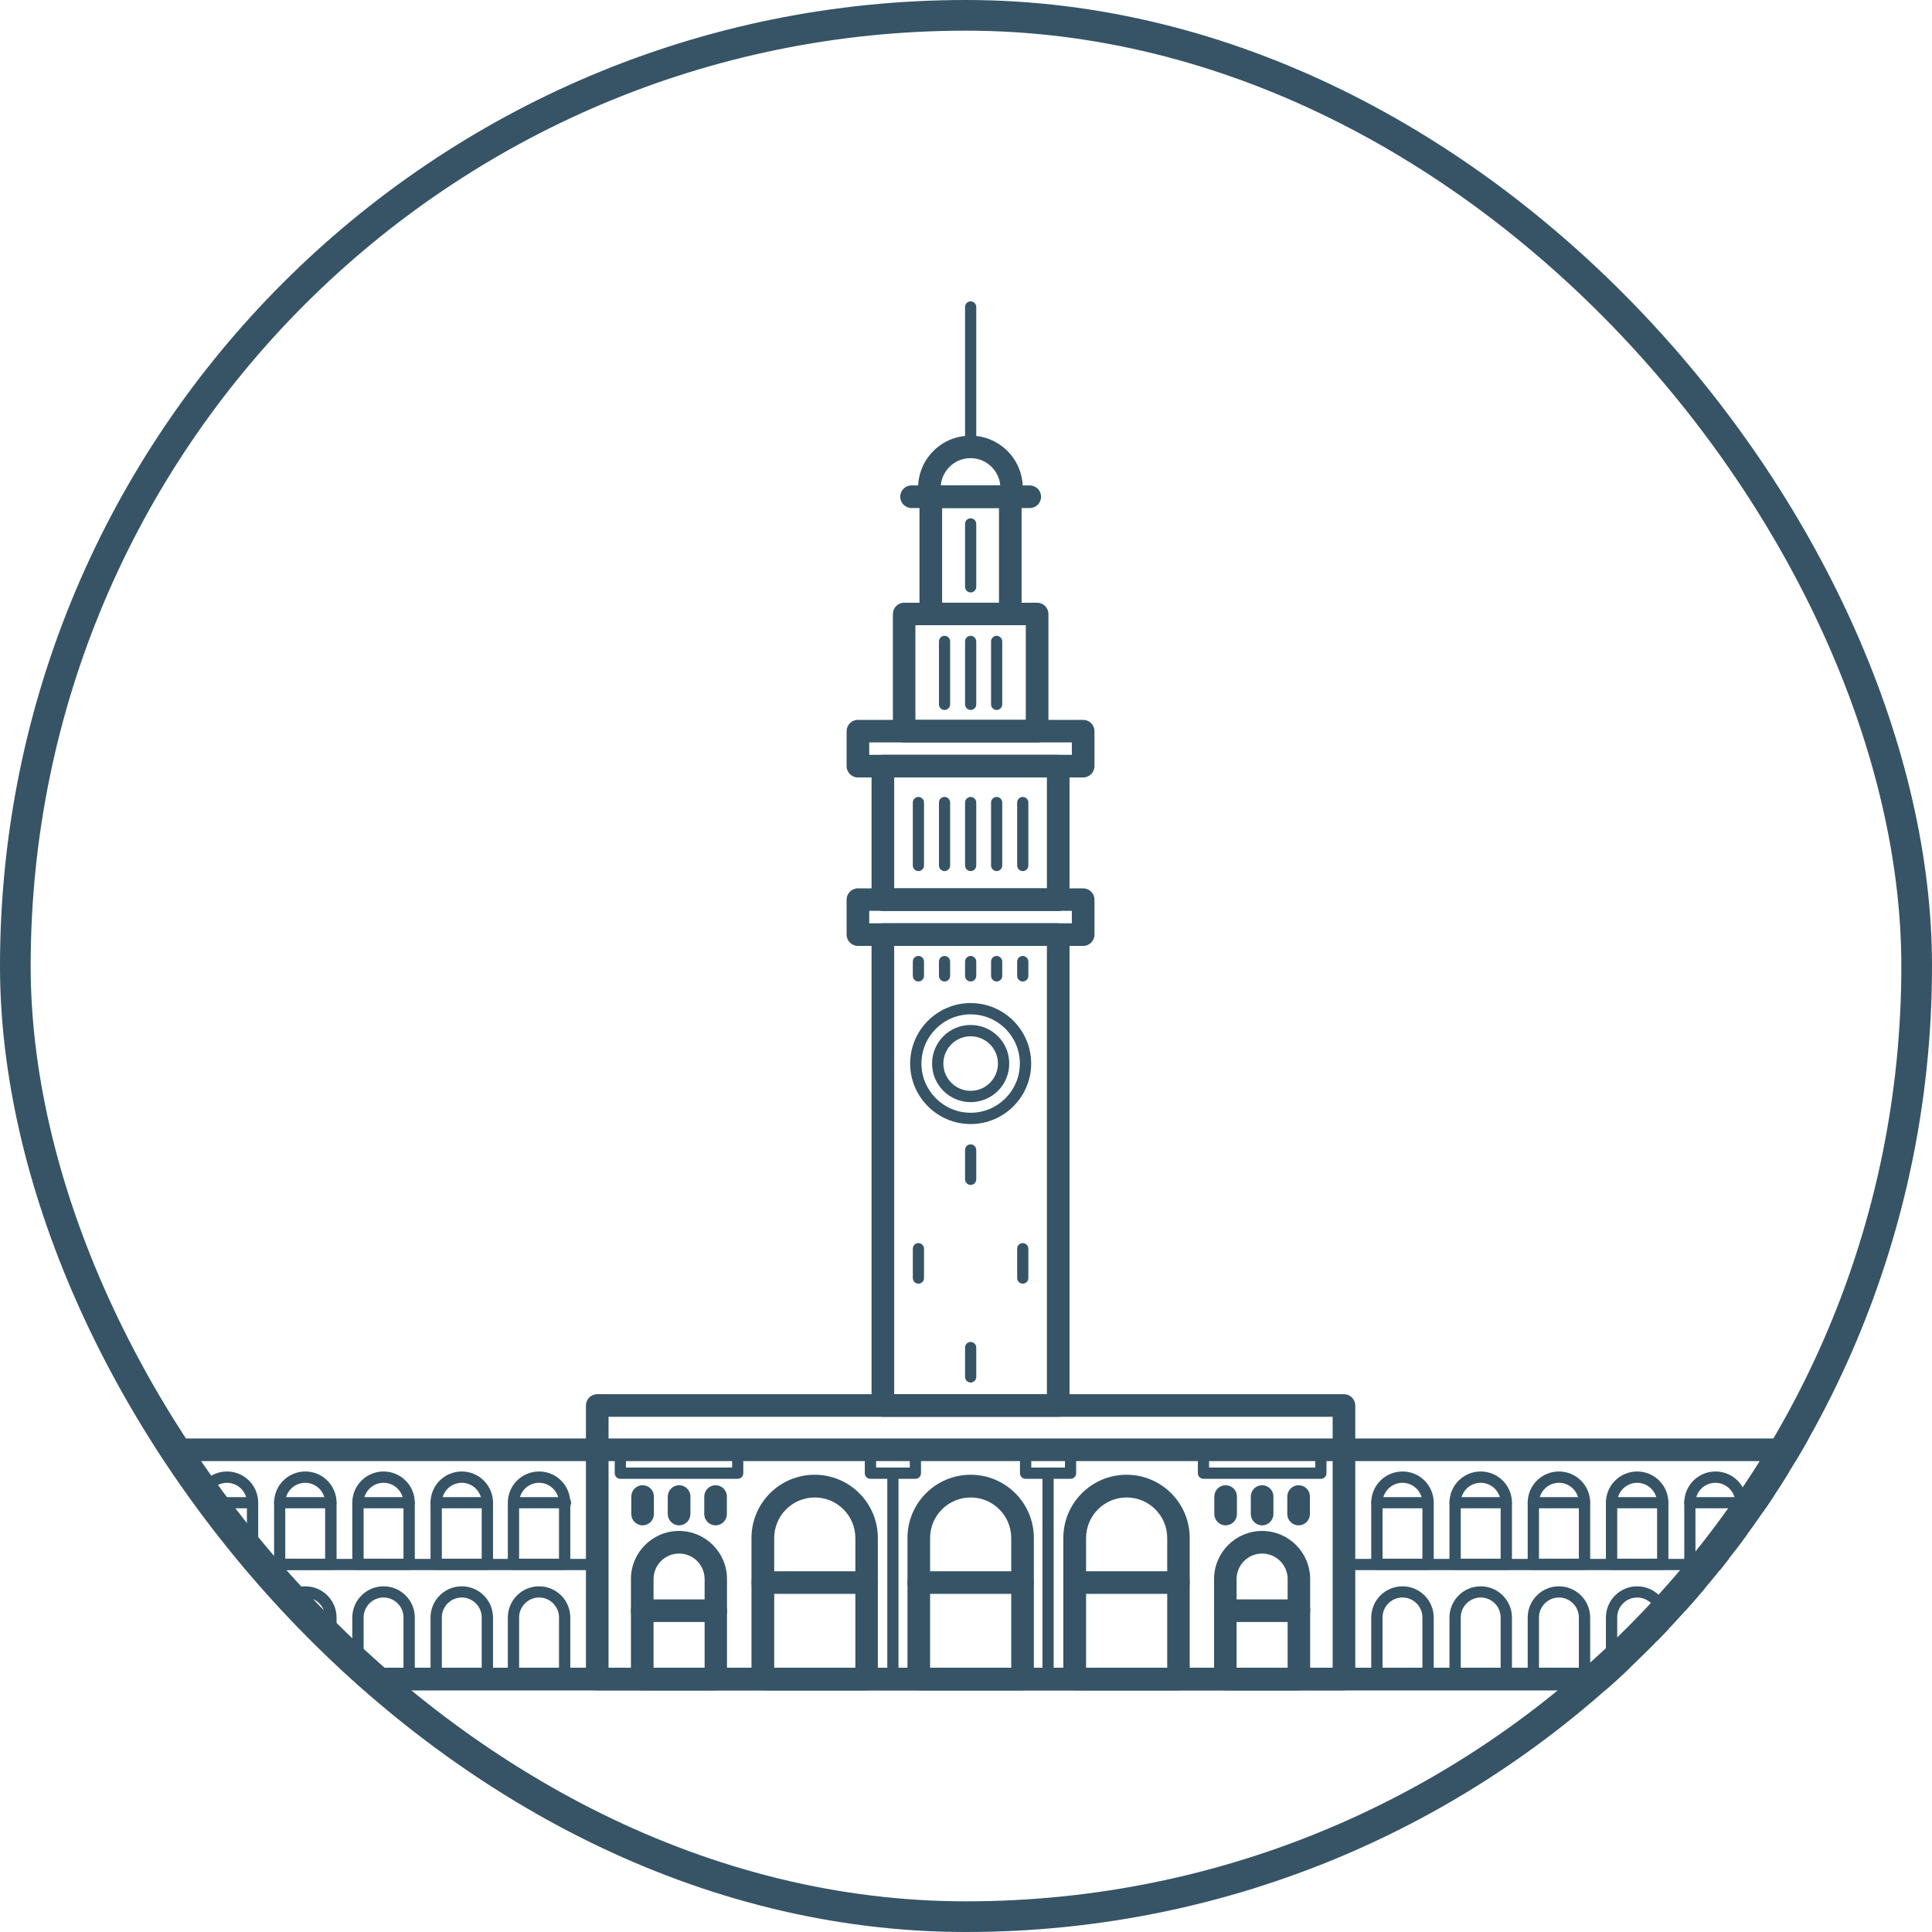 <svg width="126" height="126" viewBox="0 0 126 126" fill="none" xmlns="http://www.w3.org/2000/svg">
<g clip-path="url(#clip0_1682_8927)">
<path d="M87.649 110.237H38.951C38.548 110.237 38.213 109.91 38.213 109.5V91.663C38.213 91.26 38.54 90.925 38.951 90.925H87.649C88.052 90.925 88.387 91.252 88.387 91.663V109.5C88.387 109.903 88.06 110.237 87.649 110.237ZM39.688 108.77H86.912V92.4H39.688V108.77Z" fill="#365466"/>
<path d="M69.014 92.4H57.578C57.175 92.4 56.841 92.073 56.841 91.663V60.953C56.841 60.55 57.168 60.216 57.578 60.216H69.014C69.417 60.216 69.751 60.543 69.751 60.953V91.663C69.751 92.066 69.424 92.4 69.014 92.4ZM58.316 90.925H68.276V61.683H58.316V90.925Z" fill="#365466"/>
<path d="M69.014 59.41H57.578C57.175 59.41 56.841 59.083 56.841 58.672V49.967C56.841 49.564 57.168 49.229 57.578 49.229H69.014C69.417 49.229 69.751 49.556 69.751 49.967V58.672C69.751 59.075 69.424 59.41 69.014 59.41ZM58.316 57.935H68.276V50.704H58.316V57.935Z" fill="#365466"/>
<path d="M70.641 50.704H55.951C55.548 50.704 55.214 50.377 55.214 49.967V47.686C55.214 47.283 55.541 46.948 55.951 46.948H70.641C71.044 46.948 71.378 47.275 71.378 47.686V49.967C71.378 50.37 71.051 50.704 70.641 50.704ZM56.689 49.229H69.903V48.416H56.689V49.229Z" fill="#365466"/>
<path d="M67.638 48.423H58.97C58.567 48.423 58.232 48.096 58.232 47.686V40.045C58.232 39.642 58.559 39.307 58.97 39.307H67.638C68.04 39.307 68.375 39.634 68.375 40.045V47.686C68.375 48.089 68.048 48.423 67.638 48.423ZM59.7 46.948H66.9V40.775H59.7V46.948Z" fill="#365466"/>
<path d="M65.889 40.775H60.703C60.3 40.775 59.966 40.448 59.966 40.037V32.396C59.966 31.993 60.293 31.658 60.703 31.658H65.889C66.292 31.658 66.626 31.985 66.626 32.396V40.037C66.626 40.44 66.299 40.775 65.889 40.775ZM61.441 39.307H65.151V33.133H61.441V39.307Z" fill="#365466"/>
<path d="M70.641 61.691H55.951C55.548 61.691 55.214 61.364 55.214 60.953V58.672C55.214 58.269 55.541 57.935 55.951 57.935H70.641C71.044 57.935 71.378 58.262 71.378 58.672V60.953C71.378 61.356 71.051 61.691 70.641 61.691ZM56.689 60.216H69.903V59.402H56.689V60.216Z" fill="#365466"/>
<path d="M136.127 110.237H-9.527C-9.93 110.237 -10.265 109.91 -10.265 109.5V94.552C-10.265 94.149 -9.938 93.814 -9.527 93.814H136.135C136.538 93.814 136.872 94.141 136.872 94.552V109.5C136.872 109.903 136.545 110.237 136.135 110.237H136.127ZM-8.797 108.77H135.39V95.29H-8.797V108.77Z" fill="#365466"/>
<path d="M66.687 110.237H59.92C59.517 110.237 59.183 109.91 59.183 109.5V100.3C59.183 98.026 61.03 96.179 63.304 96.179C65.577 96.179 67.425 98.026 67.425 100.3V109.5C67.425 109.902 67.098 110.237 66.687 110.237ZM60.65 108.77H65.95V100.307C65.95 98.847 64.763 97.661 63.304 97.661C61.844 97.661 60.658 98.847 60.658 100.307V108.77H60.65Z" fill="#365466"/>
<path d="M66.687 103.949H59.92C59.517 103.949 59.183 103.622 59.183 103.212C59.183 102.801 59.51 102.474 59.92 102.474H66.687C67.09 102.474 67.425 102.801 67.425 103.212C67.425 103.622 67.098 103.949 66.687 103.949Z" fill="#365466"/>
<path d="M76.853 110.237H70.086C69.683 110.237 69.348 109.91 69.348 109.5V100.3C69.348 98.026 71.196 96.179 73.469 96.179C75.743 96.179 77.59 98.026 77.59 100.3V109.5C77.59 109.902 77.263 110.237 76.853 110.237ZM70.823 108.77H76.123V100.307C76.123 98.847 74.937 97.661 73.477 97.661C72.017 97.661 70.831 98.847 70.831 100.307V108.77H70.823Z" fill="#365466"/>
<path d="M76.853 103.949H70.086C69.683 103.949 69.348 103.622 69.348 103.212C69.348 102.801 69.675 102.474 70.086 102.474H76.853C77.255 102.474 77.59 102.801 77.59 103.212C77.59 103.622 77.263 103.949 76.853 103.949Z" fill="#365466"/>
<path d="M56.514 110.237H49.747C49.344 110.237 49.01 109.91 49.01 109.5V100.3C49.01 98.026 50.857 96.179 53.13 96.179C55.404 96.179 57.251 98.026 57.251 100.3V109.5C57.251 109.902 56.925 110.237 56.514 110.237ZM50.485 108.77H55.784V100.307C55.784 98.847 54.598 97.661 53.138 97.661C51.678 97.661 50.492 98.847 50.492 100.307V108.77H50.485Z" fill="#365466"/>
<path d="M56.514 103.949H49.747C49.344 103.949 49.01 103.622 49.01 103.212C49.01 102.801 49.337 102.474 49.747 102.474H56.514C56.917 102.474 57.251 102.801 57.251 103.212C57.251 103.622 56.925 103.949 56.514 103.949Z" fill="#365466"/>
<path d="M84.714 110.237H79.917C79.514 110.237 79.179 109.91 79.179 109.5V102.976C79.179 101.25 80.586 99.844 82.312 99.844C84.037 99.844 85.444 101.25 85.444 102.976V109.5C85.444 109.903 85.117 110.237 84.707 110.237H84.714ZM80.647 108.77H83.977V102.984C83.977 102.064 83.232 101.319 82.312 101.319C81.392 101.319 80.647 102.064 80.647 102.984V108.77Z" fill="#365466"/>
<path d="M84.714 105.782H79.917C79.514 105.782 79.179 105.455 79.179 105.044C79.179 104.634 79.506 104.307 79.917 104.307H84.714C85.117 104.307 85.452 104.634 85.452 105.044C85.452 105.455 85.125 105.782 84.714 105.782Z" fill="#365466"/>
<path d="M46.683 110.237H41.885C41.482 110.237 41.148 109.91 41.148 109.5V102.976C41.148 101.25 42.554 99.844 44.28 99.844C46.006 99.844 47.413 101.25 47.413 102.976V109.5C47.413 109.903 47.086 110.237 46.675 110.237H46.683ZM42.623 108.77H45.953V102.984C45.953 102.064 45.208 101.319 44.288 101.319C43.368 101.319 42.623 102.064 42.623 102.984V108.77Z" fill="#365466"/>
<path d="M46.683 105.782H41.885C41.482 105.782 41.148 105.455 41.148 105.044C41.148 104.634 41.475 104.307 41.885 104.307H46.683C47.086 104.307 47.42 104.634 47.42 105.044C47.42 105.455 47.094 105.782 46.683 105.782Z" fill="#365466"/>
<path d="M44.288 99.479C43.885 99.479 43.55 99.152 43.55 98.741V97.601C43.55 97.198 43.877 96.863 44.288 96.863C44.699 96.863 45.026 97.19 45.026 97.601V98.741C45.026 99.144 44.699 99.479 44.288 99.479Z" fill="#365466"/>
<path d="M46.668 99.479C46.265 99.479 45.93 99.152 45.93 98.741V97.601C45.93 97.198 46.257 96.863 46.668 96.863C47.078 96.863 47.405 97.19 47.405 97.601V98.741C47.405 99.144 47.078 99.479 46.668 99.479Z" fill="#365466"/>
<path d="M41.908 99.479C41.505 99.479 41.171 99.152 41.171 98.741V97.601C41.171 97.198 41.498 96.863 41.908 96.863C42.319 96.863 42.646 97.19 42.646 97.601V98.741C42.646 99.144 42.319 99.479 41.908 99.479Z" fill="#365466"/>
<path d="M38.951 102.398H-9.527C-9.733 102.398 -9.892 102.231 -9.892 102.033C-9.892 101.836 -9.725 101.668 -9.527 101.668H38.958C39.163 101.668 39.323 101.836 39.323 102.033C39.323 102.231 39.156 102.398 38.958 102.398H38.951Z" fill="#365466"/>
<path d="M136.127 102.398H87.649C87.444 102.398 87.284 102.231 87.284 102.033C87.284 101.836 87.451 101.668 87.649 101.668H136.127C136.332 101.668 136.492 101.836 136.492 102.033C136.492 102.231 136.325 102.398 136.127 102.398Z" fill="#365466"/>
<path d="M93.131 109.872H89.793C89.588 109.872 89.428 109.705 89.428 109.507V105.493C89.428 104.367 90.341 103.455 91.466 103.455C92.591 103.455 93.504 104.367 93.504 105.493V109.507C93.504 109.713 93.336 109.872 93.139 109.872H93.131ZM90.158 109.135H92.766V105.485C92.766 104.77 92.181 104.185 91.466 104.185C90.751 104.185 90.166 104.77 90.166 105.485V109.135H90.158Z" fill="#365466"/>
<path d="M98.233 109.872H94.895C94.69 109.872 94.53 109.705 94.53 109.507V105.493C94.53 104.367 95.442 103.455 96.568 103.455C97.693 103.455 98.605 104.367 98.605 105.493V109.507C98.605 109.713 98.438 109.872 98.24 109.872H98.233ZM95.26 109.135H97.868V105.485C97.868 104.77 97.282 104.185 96.568 104.185C95.853 104.185 95.267 104.77 95.267 105.485V109.135H95.26Z" fill="#365466"/>
<path d="M103.334 109.872H99.997C99.791 109.872 99.632 109.705 99.632 109.507V105.493C99.632 104.367 100.544 103.455 101.669 103.455C102.795 103.455 103.707 104.367 103.707 105.493V109.507C103.707 109.713 103.54 109.872 103.342 109.872H103.334ZM100.362 109.135H102.969V105.485C102.969 104.77 102.384 104.185 101.669 104.185C100.955 104.185 100.369 104.77 100.369 105.485V109.135H100.362Z" fill="#365466"/>
<path d="M108.436 109.872H105.098C104.893 109.872 104.733 109.705 104.733 109.507V105.493C104.733 104.367 105.646 103.455 106.771 103.455C107.896 103.455 108.809 104.367 108.809 105.493V109.507C108.809 109.713 108.642 109.872 108.444 109.872H108.436ZM105.463 109.135H108.071V105.485C108.071 104.77 107.486 104.185 106.771 104.185C106.056 104.185 105.471 104.77 105.471 105.485V109.135H105.463Z" fill="#365466"/>
<path d="M113.546 109.872H110.208C110.002 109.872 109.843 109.705 109.843 109.507V105.493C109.843 104.367 110.755 103.455 111.88 103.455C113.006 103.455 113.918 104.367 113.918 105.493V109.507C113.918 109.713 113.751 109.872 113.553 109.872H113.546ZM110.565 109.135H113.173V105.485C113.173 104.77 112.588 104.185 111.873 104.185C111.158 104.185 110.573 104.77 110.573 105.485V109.135H110.565Z" fill="#365466"/>
<path d="M118.647 109.872H115.31C115.104 109.872 114.945 109.705 114.945 109.507V105.493C114.945 104.367 115.857 103.455 116.982 103.455C118.108 103.455 119.02 104.367 119.02 105.493V109.507C119.02 109.713 118.853 109.872 118.655 109.872H118.647ZM115.674 109.135H118.282V105.485C118.282 104.77 117.697 104.185 116.982 104.185C116.268 104.185 115.682 104.77 115.682 105.485V109.135H115.674Z" fill="#365466"/>
<path d="M123.749 109.872H120.411C120.206 109.872 120.046 109.705 120.046 109.507V105.493C120.046 104.367 120.959 103.455 122.084 103.455C123.209 103.455 124.122 104.367 124.122 105.493V109.507C124.122 109.713 123.954 109.872 123.757 109.872H123.749ZM120.776 109.135H123.384V105.485C123.384 104.77 122.799 104.185 122.084 104.185C121.369 104.185 120.784 104.77 120.784 105.485V109.135H120.776Z" fill="#365466"/>
<path d="M128.851 109.872H125.513C125.308 109.872 125.148 109.705 125.148 109.507V105.493C125.148 104.367 126.06 103.455 127.186 103.455C128.311 103.455 129.223 104.367 129.223 105.493V109.507C129.223 109.713 129.056 109.872 128.858 109.872H128.851ZM125.878 109.135H128.486V105.485C128.486 104.77 127.9 104.185 127.186 104.185C126.471 104.185 125.886 104.77 125.886 105.485V109.135H125.878Z" fill="#365466"/>
<path d="M93.131 102.383H89.793C89.588 102.383 89.428 102.216 89.428 102.018V98.004C89.428 96.878 90.341 95.966 91.466 95.966C92.591 95.966 93.504 96.878 93.504 98.004V102.018C93.504 102.223 93.336 102.383 93.139 102.383H93.131ZM90.158 101.653H92.766V98.004C92.766 97.289 92.181 96.704 91.466 96.704C90.751 96.704 90.166 97.289 90.166 98.004V101.653H90.158Z" fill="#365466"/>
<path d="M98.233 102.383H94.895C94.69 102.383 94.53 102.216 94.53 102.018V98.004C94.53 96.878 95.442 95.966 96.568 95.966C97.693 95.966 98.605 96.878 98.605 98.004V102.018C98.605 102.223 98.438 102.383 98.24 102.383H98.233ZM95.26 101.653H97.868V98.004C97.868 97.289 97.282 96.704 96.568 96.704C95.853 96.704 95.267 97.289 95.267 98.004V101.653H95.26Z" fill="#365466"/>
<path d="M103.334 102.383H99.997C99.791 102.383 99.632 102.216 99.632 102.018V98.004C99.632 96.878 100.544 95.966 101.669 95.966C102.795 95.966 103.707 96.878 103.707 98.004V102.018C103.707 102.223 103.54 102.383 103.342 102.383H103.334ZM100.362 101.653H102.969V98.004C102.969 97.289 102.384 96.704 101.669 96.704C100.955 96.704 100.369 97.289 100.369 98.004V101.653H100.362Z" fill="#365466"/>
<path d="M108.436 102.383H105.098C104.893 102.383 104.733 102.216 104.733 102.018V98.004C104.733 96.878 105.646 95.966 106.771 95.966C107.896 95.966 108.809 96.878 108.809 98.004V102.018C108.809 102.223 108.642 102.383 108.444 102.383H108.436ZM105.463 101.653H108.071V98.004C108.071 97.289 107.486 96.704 106.771 96.704C106.056 96.704 105.471 97.289 105.471 98.004V101.653H105.463Z" fill="#365466"/>
<path d="M113.546 102.383H110.208C110.002 102.383 109.843 102.216 109.843 102.018V98.004C109.843 96.878 110.755 95.966 111.88 95.966C113.006 95.966 113.918 96.878 113.918 98.004V102.018C113.918 102.223 113.751 102.383 113.553 102.383H113.546ZM110.565 101.653H113.173V98.004C113.173 97.289 112.588 96.704 111.873 96.704C111.158 96.704 110.573 97.289 110.573 98.004V101.653H110.565Z" fill="#365466"/>
<path d="M118.647 102.383H115.31C115.104 102.383 114.945 102.216 114.945 102.018V98.004C114.945 96.878 115.857 95.966 116.982 95.966C118.108 95.966 119.02 96.878 119.02 98.004V102.018C119.02 102.223 118.853 102.383 118.655 102.383H118.647ZM115.674 101.653H118.282V98.004C118.282 97.289 117.697 96.704 116.982 96.704C116.268 96.704 115.682 97.289 115.682 98.004V101.653H115.674Z" fill="#365466"/>
<path d="M123.749 102.383H120.411C120.206 102.383 120.046 102.216 120.046 102.018V98.004C120.046 96.878 120.959 95.966 122.084 95.966C123.209 95.966 124.122 96.878 124.122 98.004V102.018C124.122 102.223 123.954 102.383 123.757 102.383H123.749ZM120.776 101.653H123.384V98.004C123.384 97.289 122.799 96.704 122.084 96.704C121.369 96.704 120.784 97.289 120.784 98.004V101.653H120.776Z" fill="#365466"/>
<path d="M128.851 102.383H125.513C125.308 102.383 125.148 102.216 125.148 102.018V98.004C125.148 96.878 126.06 95.966 127.186 95.966C128.311 95.966 129.223 96.878 129.223 98.004V102.018C129.223 102.223 129.056 102.383 128.858 102.383H128.851ZM125.878 101.653H128.486V98.004C128.486 97.289 127.9 96.704 127.186 96.704C126.471 96.704 125.886 97.289 125.886 98.004V101.653H125.878Z" fill="#365466"/>
<path d="M93.131 98.369H89.793C89.588 98.369 89.428 98.202 89.428 98.004C89.428 97.806 89.596 97.639 89.793 97.639H93.131C93.336 97.639 93.496 97.806 93.496 98.004C93.496 98.202 93.329 98.369 93.131 98.369Z" fill="#365466"/>
<path d="M98.233 98.369H94.895C94.69 98.369 94.53 98.202 94.53 98.004C94.53 97.806 94.697 97.639 94.895 97.639H98.233C98.438 97.639 98.598 97.806 98.598 98.004C98.598 98.202 98.43 98.369 98.233 98.369Z" fill="#365466"/>
<path d="M103.334 98.369H99.997C99.791 98.369 99.632 98.202 99.632 98.004C99.632 97.806 99.799 97.639 99.997 97.639H103.334C103.54 97.639 103.699 97.806 103.699 98.004C103.699 98.202 103.532 98.369 103.334 98.369Z" fill="#365466"/>
<path d="M108.436 98.369H105.098C104.893 98.369 104.733 98.202 104.733 98.004C104.733 97.806 104.901 97.639 105.098 97.639H108.436C108.641 97.639 108.801 97.806 108.801 98.004C108.801 98.202 108.634 98.369 108.436 98.369Z" fill="#365466"/>
<path d="M113.546 98.369H110.208C110.002 98.369 109.843 98.202 109.843 98.004C109.843 97.806 110.01 97.639 110.208 97.639H113.546C113.751 97.639 113.911 97.806 113.911 98.004C113.911 98.202 113.743 98.369 113.546 98.369Z" fill="#365466"/>
<path d="M118.647 98.369H115.31C115.104 98.369 114.945 98.202 114.945 98.004C114.945 97.806 115.112 97.639 115.31 97.639H118.647C118.853 97.639 119.012 97.806 119.012 98.004C119.012 98.202 118.845 98.369 118.647 98.369Z" fill="#365466"/>
<path d="M123.749 98.369H120.411C120.206 98.369 120.046 98.202 120.046 98.004C120.046 97.806 120.214 97.639 120.411 97.639H123.749C123.954 97.639 124.114 97.806 124.114 98.004C124.114 98.202 123.947 98.369 123.749 98.369Z" fill="#365466"/>
<path d="M128.851 98.369H125.513C125.308 98.369 125.148 98.202 125.148 98.004C125.148 97.806 125.315 97.639 125.513 97.639H128.851C129.056 97.639 129.216 97.806 129.216 98.004C129.216 98.202 129.048 98.369 128.851 98.369Z" fill="#365466"/>
<path d="M1.163 109.872H-2.175C-2.38 109.872 -2.54 109.705 -2.54 109.507V105.493C-2.54 104.367 -1.628 103.455 -0.502 103.455C0.623 103.455 1.535 104.367 1.535 105.493V109.507C1.535 109.713 1.368 109.872 1.17 109.872H1.163ZM-1.81 109.135H0.798V105.485C0.798 104.77 0.212 104.185 -0.502 104.185C-1.217 104.185 -1.803 104.77 -1.803 105.485V109.135H-1.81Z" fill="#365466"/>
<path d="M6.264 109.872H2.927C2.721 109.872 2.562 109.705 2.562 109.507V105.493C2.562 104.367 3.474 103.455 4.599 103.455C5.725 103.455 6.637 104.367 6.637 105.493V109.507C6.637 109.713 6.47 109.872 6.272 109.872H6.264ZM3.292 109.135H5.899V105.485C5.899 104.77 5.314 104.185 4.599 104.185C3.885 104.185 3.299 104.77 3.299 105.485V109.135H3.292Z" fill="#365466"/>
<path d="M11.366 109.872H8.028C7.823 109.872 7.663 109.705 7.663 109.507V105.493C7.663 104.367 8.576 103.455 9.701 103.455C10.826 103.455 11.739 104.367 11.739 105.493V109.507C11.739 109.713 11.572 109.872 11.374 109.872H11.366ZM8.393 109.135H11.001V105.485C11.001 104.77 10.416 104.185 9.701 104.185C8.986 104.185 8.401 104.77 8.401 105.485V109.135H8.393Z" fill="#365466"/>
<path d="M16.468 109.872H13.13C12.925 109.872 12.765 109.705 12.765 109.507V105.493C12.765 104.367 13.678 103.455 14.803 103.455C15.928 103.455 16.84 104.367 16.84 105.493V109.507C16.84 109.713 16.673 109.872 16.476 109.872H16.468ZM13.495 109.135H16.103V105.485C16.103 104.77 15.518 104.185 14.803 104.185C14.088 104.185 13.503 104.77 13.503 105.485V109.135H13.495Z" fill="#365466"/>
<path d="M21.577 109.872H18.239C18.034 109.872 17.875 109.705 17.875 109.507V105.493C17.875 104.367 18.787 103.455 19.912 103.455C21.037 103.455 21.95 104.367 21.95 105.493V109.507C21.95 109.713 21.782 109.872 21.585 109.872H21.577ZM18.597 109.135H21.205V105.485C21.205 104.77 20.619 104.185 19.904 104.185C19.19 104.185 18.604 104.77 18.604 105.485V109.135H18.597Z" fill="#365466"/>
<path d="M26.679 109.872H23.341C23.136 109.872 22.976 109.705 22.976 109.507V105.493C22.976 104.367 23.889 103.455 25.014 103.455C26.139 103.455 27.052 104.367 27.052 105.493V109.507C27.052 109.713 26.884 109.872 26.687 109.872H26.679ZM23.706 109.135H26.314V105.485C26.314 104.77 25.729 104.185 25.014 104.185C24.299 104.185 23.714 104.77 23.714 105.485V109.135H23.706Z" fill="#365466"/>
<path d="M31.781 109.872H28.443C28.238 109.872 28.078 109.705 28.078 109.507V105.493C28.078 104.367 28.99 103.455 30.116 103.455C31.241 103.455 32.153 104.367 32.153 105.493V109.507C32.153 109.713 31.986 109.872 31.788 109.872H31.781ZM28.808 109.135H31.416V105.485C31.416 104.77 30.83 104.185 30.116 104.185C29.401 104.185 28.816 104.77 28.816 105.485V109.135H28.808Z" fill="#365466"/>
<path d="M36.822 109.872H33.484C33.279 109.872 33.119 109.705 33.119 109.507V105.493C33.119 104.367 34.031 103.455 35.157 103.455C36.282 103.455 37.194 104.367 37.194 105.493V109.507C37.194 109.713 37.027 109.872 36.829 109.872H36.822ZM33.849 109.135H36.457V105.485C36.457 104.77 35.871 104.185 35.157 104.185C34.442 104.185 33.856 104.77 33.856 105.485V109.135H33.849Z" fill="#365466"/>
<path d="M1.163 102.383H-2.175C-2.38 102.383 -2.54 102.216 -2.54 102.018V98.004C-2.54 96.878 -1.628 95.966 -0.502 95.966C0.623 95.966 1.535 96.878 1.535 98.004V102.018C1.535 102.223 1.368 102.383 1.17 102.383H1.163ZM-1.81 101.653H0.798V98.004C0.798 97.289 0.212 96.704 -0.502 96.704C-1.217 96.704 -1.803 97.289 -1.803 98.004V101.653H-1.81Z" fill="#365466"/>
<path d="M6.264 102.383H2.927C2.721 102.383 2.562 102.216 2.562 102.018V98.004C2.562 96.878 3.474 95.966 4.599 95.966C5.725 95.966 6.637 96.878 6.637 98.004V102.018C6.637 102.223 6.47 102.383 6.272 102.383H6.264ZM3.292 101.653H5.899V98.004C5.899 97.289 5.314 96.704 4.599 96.704C3.885 96.704 3.299 97.289 3.299 98.004V101.653H3.292Z" fill="#365466"/>
<path d="M11.366 102.383H8.028C7.823 102.383 7.663 102.216 7.663 102.018V98.004C7.663 96.878 8.576 95.966 9.701 95.966C10.826 95.966 11.739 96.878 11.739 98.004V102.018C11.739 102.223 11.572 102.383 11.374 102.383H11.366ZM8.393 101.653H11.001V98.004C11.001 97.289 10.416 96.704 9.701 96.704C8.986 96.704 8.401 97.289 8.401 98.004V101.653H8.393Z" fill="#365466"/>
<path d="M16.468 102.383H13.13C12.925 102.383 12.765 102.216 12.765 102.018V98.004C12.765 96.878 13.678 95.966 14.803 95.966C15.928 95.966 16.84 96.878 16.84 98.004V102.018C16.84 102.223 16.673 102.383 16.476 102.383H16.468ZM13.495 101.653H16.103V98.004C16.103 97.289 15.518 96.704 14.803 96.704C14.088 96.704 13.503 97.289 13.503 98.004V101.653H13.495Z" fill="#365466"/>
<path d="M21.577 102.383H18.239C18.034 102.383 17.875 102.216 17.875 102.018V98.004C17.875 96.878 18.787 95.966 19.912 95.966C21.037 95.966 21.95 96.878 21.95 98.004V102.018C21.95 102.223 21.782 102.383 21.585 102.383H21.577ZM18.597 101.653H21.205V98.004C21.205 97.289 20.619 96.704 19.904 96.704C19.19 96.704 18.604 97.289 18.604 98.004V101.653H18.597Z" fill="#365466"/>
<path d="M26.679 102.383H23.341C23.136 102.383 22.976 102.216 22.976 102.018V98.004C22.976 96.878 23.889 95.966 25.014 95.966C26.139 95.966 27.052 96.878 27.052 98.004V102.018C27.052 102.223 26.884 102.383 26.687 102.383H26.679ZM23.706 101.653H26.314V98.004C26.314 97.289 25.729 96.704 25.014 96.704C24.299 96.704 23.714 97.289 23.714 98.004V101.653H23.706Z" fill="#365466"/>
<path d="M31.781 102.383H28.443C28.238 102.383 28.078 102.216 28.078 102.018V98.004C28.078 96.878 28.99 95.966 30.116 95.966C31.241 95.966 32.153 96.878 32.153 98.004V102.018C32.153 102.223 31.986 102.383 31.788 102.383H31.781ZM28.808 101.653H31.416V98.004C31.416 97.289 30.83 96.704 30.116 96.704C29.401 96.704 28.816 97.289 28.816 98.004V101.653H28.808Z" fill="#365466"/>
<path d="M36.822 102.383H33.484C33.279 102.383 33.119 102.216 33.119 102.018V98.004C33.119 96.878 34.031 95.966 35.157 95.966C36.282 95.966 37.194 96.878 37.194 98.004V102.018C37.194 102.223 37.027 102.383 36.829 102.383H36.822ZM33.849 101.653H36.457V98.004C36.457 97.289 35.871 96.704 35.157 96.704C34.442 96.704 33.856 97.289 33.856 98.004V101.653H33.849Z" fill="#365466"/>
<path d="M1.163 98.369H-2.175C-2.38 98.369 -2.54 98.202 -2.54 98.004C-2.54 97.806 -2.373 97.639 -2.175 97.639H1.163C1.368 97.639 1.528 97.806 1.528 98.004C1.528 98.202 1.36 98.369 1.163 98.369Z" fill="#365466"/>
<path d="M6.264 98.369H2.927C2.721 98.369 2.562 98.202 2.562 98.004C2.562 97.806 2.729 97.639 2.927 97.639H6.264C6.47 97.639 6.629 97.806 6.629 98.004C6.629 98.202 6.462 98.369 6.264 98.369Z" fill="#365466"/>
<path d="M11.366 98.369H8.028C7.823 98.369 7.663 98.202 7.663 98.004C7.663 97.806 7.831 97.639 8.028 97.639H11.366C11.572 97.639 11.731 97.806 11.731 98.004C11.731 98.202 11.564 98.369 11.366 98.369Z" fill="#365466"/>
<path d="M16.468 98.369H13.13C12.925 98.369 12.765 98.202 12.765 98.004C12.765 97.806 12.932 97.639 13.13 97.639H16.468C16.673 97.639 16.833 97.806 16.833 98.004C16.833 98.202 16.666 98.369 16.468 98.369Z" fill="#365466"/>
<path d="M21.577 98.369H18.239C18.034 98.369 17.875 98.202 17.875 98.004C17.875 97.806 18.042 97.639 18.239 97.639H21.577C21.782 97.639 21.942 97.806 21.942 98.004C21.942 98.202 21.775 98.369 21.577 98.369Z" fill="#365466"/>
<path d="M26.679 98.369H23.341C23.136 98.369 22.976 98.202 22.976 98.004C22.976 97.806 23.143 97.639 23.341 97.639H26.679C26.884 97.639 27.044 97.806 27.044 98.004C27.044 98.202 26.877 98.369 26.679 98.369Z" fill="#365466"/>
<path d="M31.781 98.369H28.443C28.238 98.369 28.078 98.202 28.078 98.004C28.078 97.806 28.245 97.639 28.443 97.639H31.781C31.986 97.639 32.146 97.806 32.146 98.004C32.146 98.202 31.978 98.369 31.781 98.369Z" fill="#365466"/>
<path d="M36.883 98.369H33.545C33.339 98.369 33.18 98.202 33.18 98.004C33.18 97.806 33.347 97.639 33.545 97.639H36.883C37.088 97.639 37.248 97.806 37.248 98.004C37.248 98.202 37.08 98.369 36.883 98.369Z" fill="#365466"/>
<path d="M59.7 96.445H56.765C56.56 96.445 56.4 96.278 56.4 96.08V94.772C56.4 94.567 56.567 94.407 56.765 94.407H59.7C59.905 94.407 60.065 94.575 60.065 94.772V96.08C60.065 96.285 59.897 96.445 59.7 96.445ZM57.137 95.708H59.335V95.137H57.137V95.708Z" fill="#365466"/>
<path d="M48.112 96.445H40.456C40.251 96.445 40.091 96.278 40.091 96.08V94.772C40.091 94.567 40.258 94.407 40.456 94.407H48.112C48.318 94.407 48.477 94.575 48.477 94.772V96.08C48.477 96.285 48.31 96.445 48.112 96.445ZM40.821 95.708H47.748V95.137H40.821V95.708Z" fill="#365466"/>
<path d="M82.312 99.479C81.909 99.479 81.574 99.152 81.574 98.741V97.601C81.574 97.198 81.901 96.863 82.312 96.863C82.722 96.863 83.049 97.19 83.049 97.601V98.741C83.049 99.144 82.722 99.479 82.312 99.479Z" fill="#365466"/>
<path d="M84.691 99.479C84.288 99.479 83.954 99.152 83.954 98.741V97.601C83.954 97.198 84.281 96.863 84.691 96.863C85.102 96.863 85.429 97.19 85.429 97.601V98.741C85.429 99.144 85.102 99.479 84.691 99.479Z" fill="#365466"/>
<path d="M79.932 99.479C79.529 99.479 79.194 99.152 79.194 98.741V97.601C79.194 97.198 79.521 96.863 79.932 96.863C80.342 96.863 80.669 97.19 80.669 97.601V98.741C80.669 99.144 80.342 99.479 79.932 99.479Z" fill="#365466"/>
<path d="M86.144 96.445H78.487C78.282 96.445 78.122 96.278 78.122 96.08V94.772C78.122 94.567 78.29 94.407 78.487 94.407H86.144C86.349 94.407 86.509 94.575 86.509 94.772V96.08C86.509 96.285 86.341 96.445 86.144 96.445ZM78.852 95.708H85.779V95.137H78.852V95.708Z" fill="#365466"/>
<path d="M58.232 109.576C58.027 109.576 57.867 109.408 57.867 109.211V96.08C57.867 95.875 58.035 95.715 58.232 95.715C58.43 95.715 58.597 95.882 58.597 96.08V109.211C58.597 109.416 58.43 109.576 58.232 109.576Z" fill="#365466"/>
<path d="M65.98 32.563C65.577 32.563 65.242 32.236 65.242 31.826C65.242 30.753 64.368 29.879 63.296 29.879C62.224 29.879 61.35 30.753 61.35 31.826C61.35 32.228 61.023 32.563 60.612 32.563C60.202 32.563 59.875 32.236 59.875 31.826C59.875 29.94 61.403 28.412 63.288 28.412C65.174 28.412 66.702 29.94 66.702 31.826C66.702 32.228 66.375 32.563 65.965 32.563H65.98Z" fill="#365466"/>
<path d="M69.82 96.445H66.885C66.679 96.445 66.52 96.278 66.52 96.08V94.772C66.52 94.567 66.687 94.407 66.885 94.407H69.82C70.025 94.407 70.184 94.575 70.184 94.772V96.08C70.184 96.285 70.017 96.445 69.82 96.445ZM67.257 95.708H69.455V95.137H67.257V95.708Z" fill="#365466"/>
<path d="M68.352 109.576C68.147 109.576 67.987 109.408 67.987 109.211V96.08C67.987 95.875 68.154 95.715 68.352 95.715C68.55 95.715 68.717 95.882 68.717 96.08V109.211C68.717 109.416 68.55 109.576 68.352 109.576Z" fill="#365466"/>
<path d="M63.304 73.308C61.129 73.308 59.358 71.537 59.358 69.362C59.358 67.188 61.129 65.416 63.304 65.416C65.478 65.416 67.25 67.188 67.25 69.362C67.25 71.537 65.478 73.308 63.304 73.308ZM63.304 66.154C61.532 66.154 60.095 67.591 60.095 69.362C60.095 71.134 61.532 72.571 63.304 72.571C65.075 72.571 66.512 71.134 66.512 69.362C66.512 67.591 65.075 66.154 63.304 66.154Z" fill="#365466"/>
<path d="M63.304 71.879C61.92 71.879 60.787 70.754 60.787 69.363C60.787 67.971 61.912 66.846 63.304 66.846C64.695 66.846 65.82 67.971 65.82 69.363C65.82 70.754 64.695 71.879 63.304 71.879ZM63.304 67.584C62.323 67.584 61.524 68.382 61.524 69.363C61.524 70.343 62.323 71.142 63.304 71.142C64.284 71.142 65.083 70.343 65.083 69.363C65.083 68.382 64.284 67.584 63.304 67.584Z" fill="#365466"/>
<path d="M67.159 33.133H59.449C59.046 33.133 58.711 32.806 58.711 32.396C58.711 31.985 59.038 31.658 59.449 31.658H67.159C67.561 31.658 67.896 31.985 67.896 32.396C67.896 32.806 67.569 33.133 67.159 33.133Z" fill="#365466"/>
<path d="M63.303 46.302C63.098 46.302 62.939 46.135 62.939 45.937V41.831C62.939 41.626 63.106 41.466 63.303 41.466C63.501 41.466 63.669 41.634 63.669 41.831V45.937C63.669 46.142 63.501 46.302 63.303 46.302Z" fill="#365466"/>
<path d="M64.999 46.302C64.794 46.302 64.634 46.135 64.634 45.937V41.831C64.634 41.626 64.802 41.466 64.999 41.466C65.197 41.466 65.364 41.634 65.364 41.831V45.937C65.364 46.142 65.197 46.302 64.999 46.302Z" fill="#365466"/>
<path d="M61.6 46.302C61.395 46.302 61.236 46.135 61.236 45.937V41.831C61.236 41.626 61.403 41.466 61.6 41.466C61.798 41.466 61.965 41.634 61.965 41.831V45.937C61.965 46.142 61.798 46.302 61.6 46.302Z" fill="#365466"/>
<path d="M63.303 38.638C63.098 38.638 62.939 38.471 62.939 38.273V34.167C62.939 33.962 63.106 33.802 63.303 33.802C63.501 33.802 63.669 33.969 63.669 34.167V38.273C63.669 38.478 63.501 38.638 63.303 38.638Z" fill="#365466"/>
<path d="M63.303 29.514C63.098 29.514 62.939 29.347 62.939 29.149V20.017C62.939 19.812 63.106 19.653 63.303 19.653C63.501 19.653 63.669 19.82 63.669 20.017V29.149C63.669 29.354 63.501 29.514 63.303 29.514Z" fill="#365466"/>
<path d="M63.303 56.81C63.098 56.81 62.939 56.642 62.939 56.445V52.339C62.939 52.134 63.106 51.974 63.303 51.974C63.501 51.974 63.669 52.141 63.669 52.339V56.445C63.669 56.65 63.501 56.81 63.303 56.81Z" fill="#365466"/>
<path d="M64.999 56.81C64.794 56.81 64.634 56.642 64.634 56.445V52.339C64.634 52.134 64.802 51.974 64.999 51.974C65.197 51.974 65.364 52.141 65.364 52.339V56.445C65.364 56.65 65.197 56.81 64.999 56.81Z" fill="#365466"/>
<path d="M66.702 56.81C66.497 56.81 66.337 56.642 66.337 56.445V52.339C66.337 52.134 66.504 51.974 66.702 51.974C66.9 51.974 67.067 52.141 67.067 52.339V56.445C67.067 56.65 66.9 56.81 66.702 56.81Z" fill="#365466"/>
<path d="M61.6 56.81C61.395 56.81 61.236 56.642 61.236 56.445V52.339C61.236 52.134 61.403 51.974 61.6 51.974C61.798 51.974 61.965 52.141 61.965 52.339V56.445C61.965 56.65 61.798 56.81 61.6 56.81Z" fill="#365466"/>
<path d="M59.897 56.81C59.692 56.81 59.532 56.642 59.532 56.445V52.339C59.532 52.134 59.7 51.974 59.897 51.974C60.095 51.974 60.262 52.141 60.262 52.339V56.445C60.262 56.65 60.095 56.81 59.897 56.81Z" fill="#365466"/>
<path d="M63.303 64.01C63.098 64.01 62.939 63.843 62.939 63.645V62.71C62.939 62.504 63.106 62.345 63.303 62.345C63.501 62.345 63.669 62.512 63.669 62.71V63.645C63.669 63.85 63.501 64.01 63.303 64.01Z" fill="#365466"/>
<path d="M64.999 64.01C64.794 64.01 64.634 63.843 64.634 63.645V62.71C64.634 62.504 64.802 62.345 64.999 62.345C65.197 62.345 65.364 62.512 65.364 62.71V63.645C65.364 63.85 65.197 64.01 64.999 64.01Z" fill="#365466"/>
<path d="M66.702 64.01C66.497 64.01 66.337 63.843 66.337 63.645V62.71C66.337 62.504 66.504 62.345 66.702 62.345C66.9 62.345 67.067 62.512 67.067 62.71V63.645C67.067 63.85 66.9 64.01 66.702 64.01Z" fill="#365466"/>
<path d="M61.6 64.01C61.395 64.01 61.236 63.843 61.236 63.645V62.71C61.236 62.504 61.403 62.345 61.6 62.345C61.798 62.345 61.965 62.512 61.965 62.71V63.645C61.965 63.85 61.798 64.01 61.6 64.01Z" fill="#365466"/>
<path d="M59.897 64.01C59.692 64.01 59.532 63.843 59.532 63.645V62.71C59.532 62.504 59.7 62.345 59.897 62.345C60.095 62.345 60.262 62.512 60.262 62.71V63.645C60.262 63.85 60.095 64.01 59.897 64.01Z" fill="#365466"/>
<path d="M63.303 77.277C63.098 77.277 62.939 77.11 62.939 76.912V74.996C62.939 74.791 63.106 74.631 63.303 74.631C63.501 74.631 63.669 74.799 63.669 74.996V76.912C63.669 77.118 63.501 77.277 63.303 77.277Z" fill="#365466"/>
<path d="M63.303 90.165C63.098 90.165 62.939 89.997 62.939 89.8V87.884C62.939 87.678 63.106 87.519 63.303 87.519C63.501 87.519 63.669 87.686 63.669 87.884V89.8C63.669 90.005 63.501 90.165 63.303 90.165Z" fill="#365466"/>
<path d="M59.897 83.717C59.692 83.717 59.532 83.55 59.532 83.352V81.436C59.532 81.231 59.7 81.071 59.897 81.071C60.095 81.071 60.262 81.239 60.262 81.436V83.352C60.262 83.558 60.095 83.717 59.897 83.717Z" fill="#365466"/>
<path d="M66.702 83.717C66.497 83.717 66.337 83.55 66.337 83.352V81.436C66.337 81.231 66.504 81.071 66.702 81.071C66.9 81.071 67.067 81.239 67.067 81.436V83.352C67.067 83.558 66.9 83.717 66.702 83.717Z" fill="#365466"/>
<path d="M144.255 110.237H-17.655C-18.058 110.237 -18.393 109.91 -18.393 109.5C-18.393 109.089 -18.066 108.762 -17.655 108.762H144.263C144.665 108.762 145 109.089 145 109.5C145 109.91 144.673 110.237 144.263 110.237H144.255Z" fill="#365466"/>
</g>
<rect x="1" y="1" width="124" height="124" rx="62" stroke="#365466" stroke-width="2"/>
<defs>
<clipPath id="clip0_1682_8927">
<rect width="126" height="126" rx="63" fill="white"/>
</clipPath>
</defs>
</svg>
